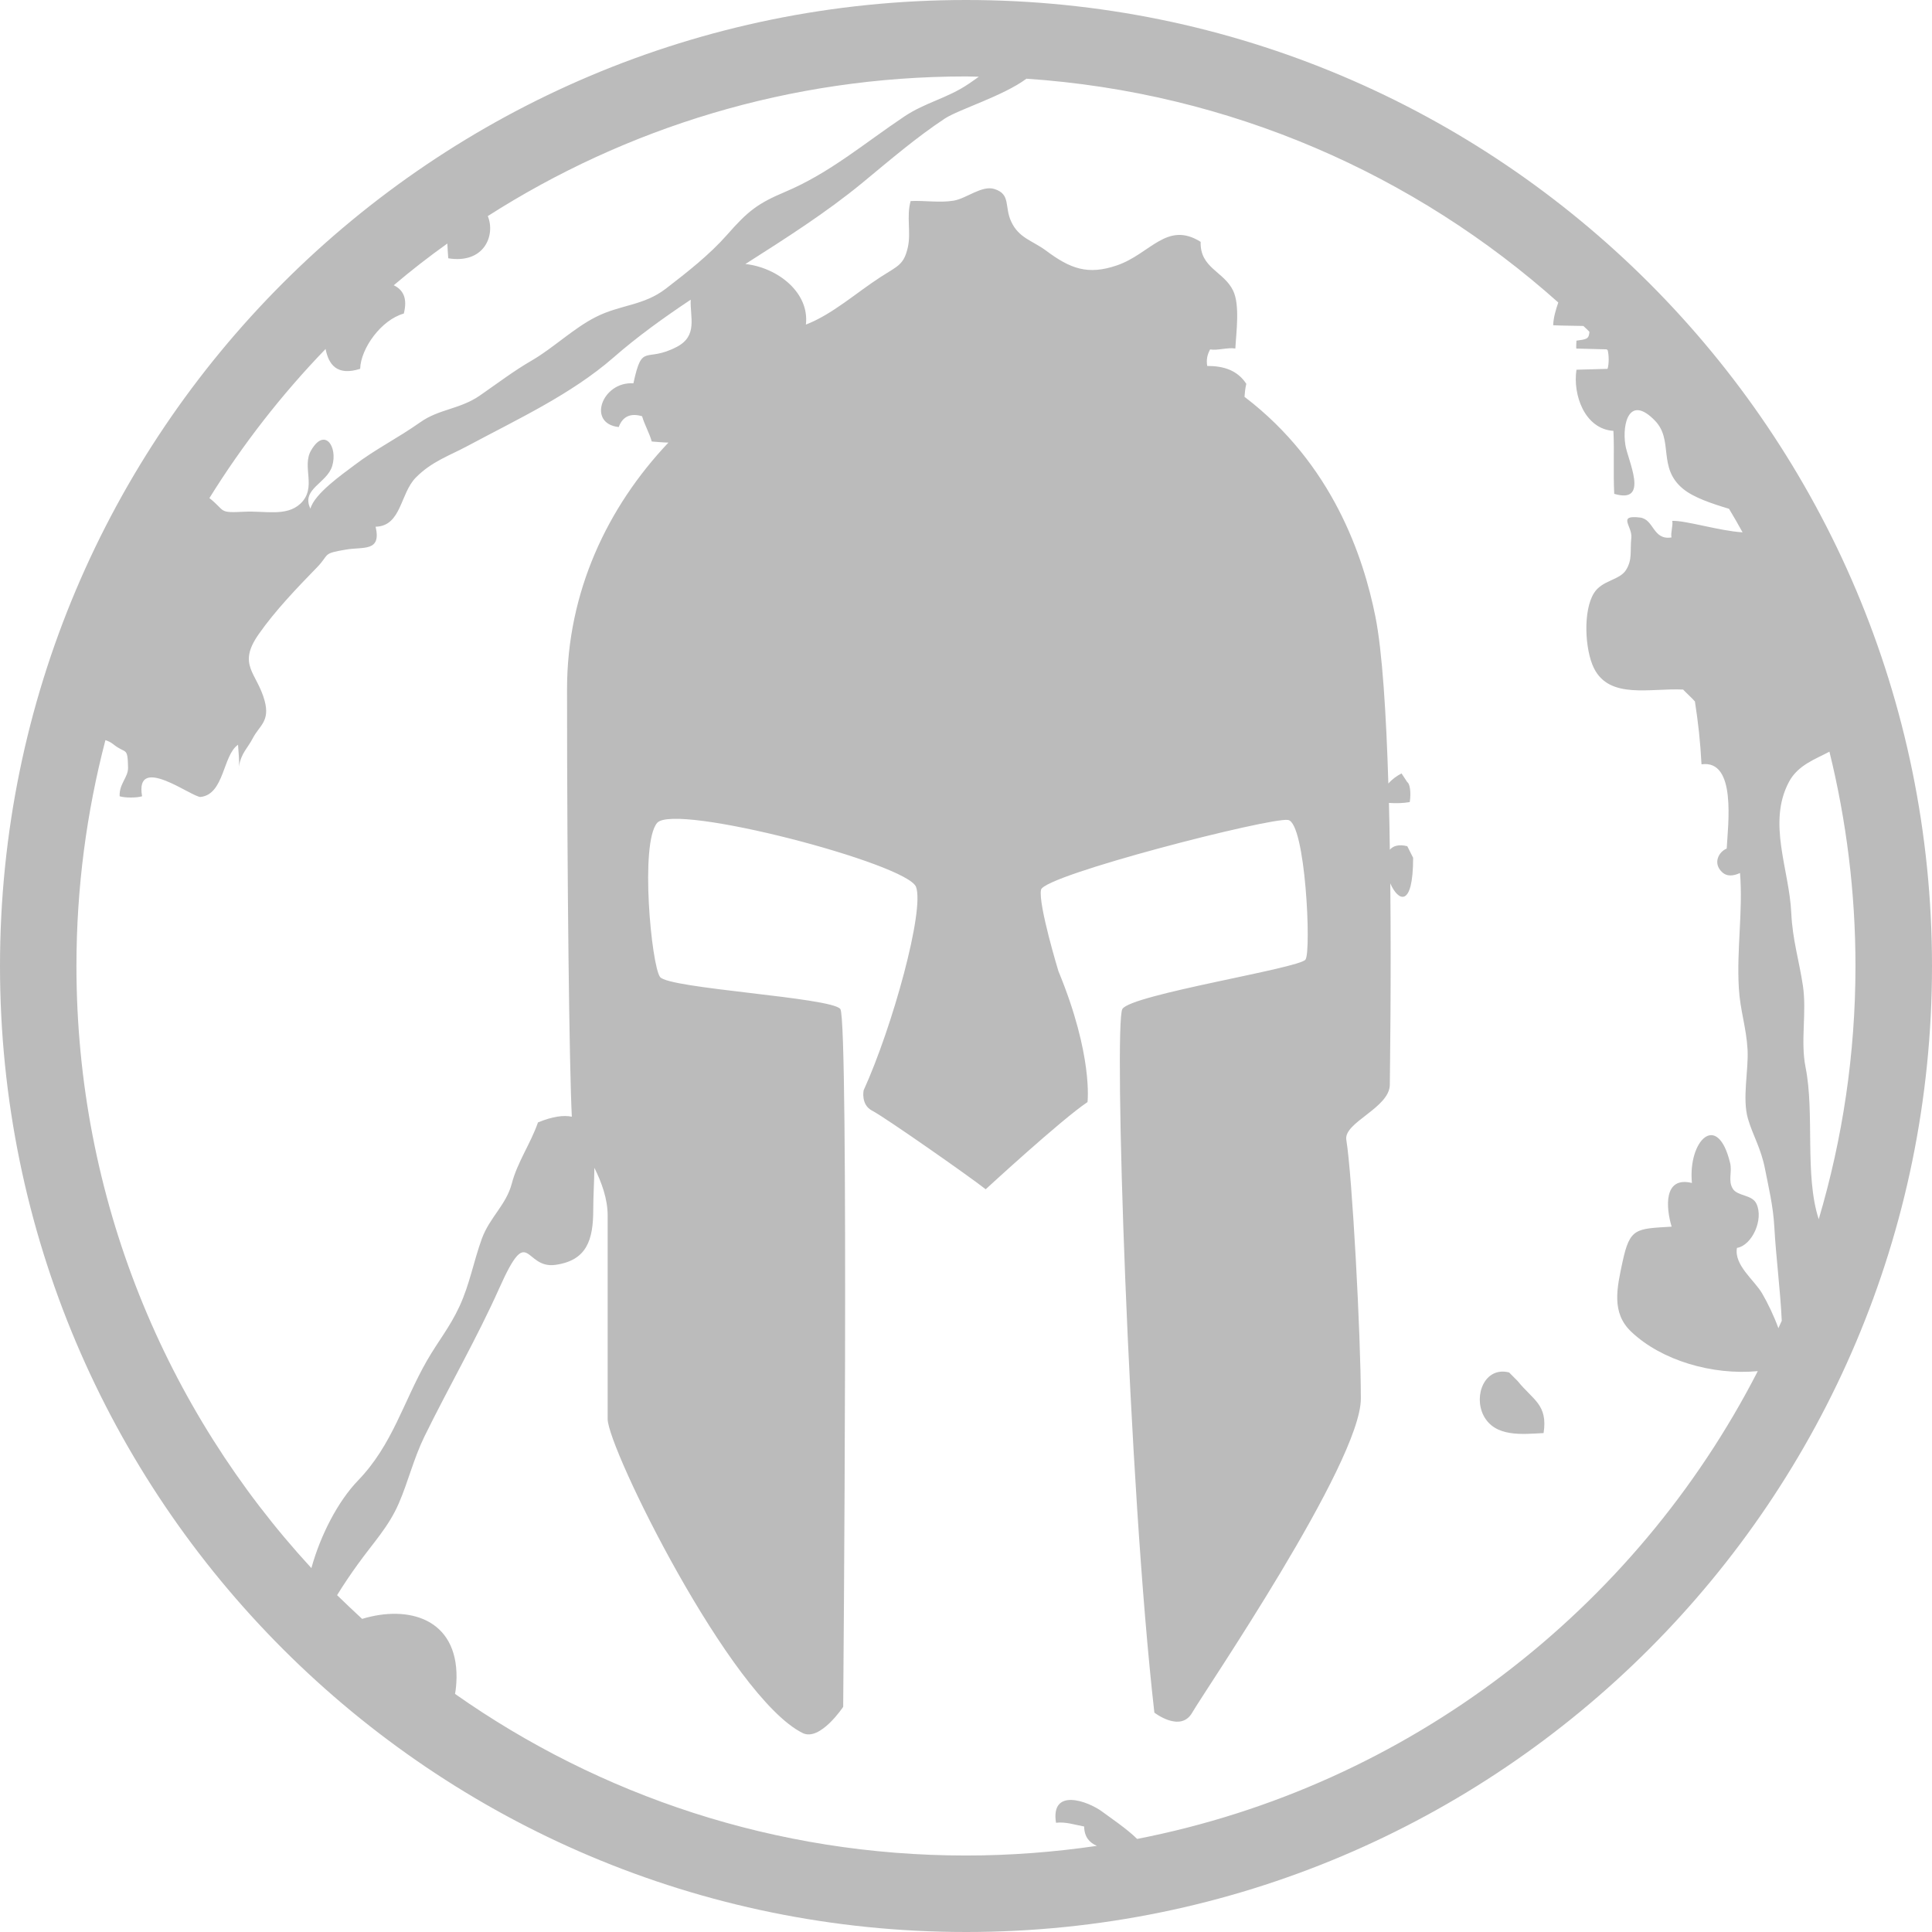 <svg width="46" height="46" viewBox="0 0 46 46" fill="none" xmlns="http://www.w3.org/2000/svg">
<path fill-rule="evenodd" clip-rule="evenodd" d="M23.002 0C35.703 0 46 10.298 46 23.001C46 35.703 35.703 46 23.002 46C10.298 46 0 35.703 0 23.001C0 10.298 10.298 0 23.002 0ZM24.439 1.874C23.89 2.283 22.838 2.601 22.497 2.822C21.819 3.27 21.2 3.802 20.542 4.345C19.679 5.057 18.713 5.671 17.748 6.286C18.513 6.37 19.277 6.964 19.188 7.728C19.819 7.485 20.383 6.972 20.975 6.59C21.391 6.324 21.521 6.301 21.616 5.885C21.694 5.537 21.578 5.146 21.682 4.787C22.006 4.77 22.383 4.833 22.709 4.777C23.011 4.726 23.38 4.406 23.676 4.5C24.072 4.624 23.91 4.92 24.076 5.276C24.26 5.671 24.575 5.723 24.907 5.968C25.482 6.398 25.902 6.557 26.598 6.317C27.39 6.044 27.782 5.254 28.587 5.758C28.566 6.381 29.14 6.461 29.36 6.92C29.526 7.265 29.433 7.914 29.413 8.298C29.229 8.267 28.996 8.35 28.812 8.32C28.743 8.449 28.719 8.564 28.743 8.713C29.127 8.713 29.459 8.81 29.674 9.139C29.647 9.25 29.638 9.353 29.631 9.448C31.732 11.049 32.463 13.263 32.747 14.678C32.913 15.508 33.006 17.013 33.056 18.656C33.145 18.553 33.26 18.471 33.37 18.415L33.507 18.623C33.561 18.651 33.603 18.841 33.566 19.097C33.422 19.123 33.236 19.13 33.07 19.117C33.079 19.485 33.087 19.86 33.091 20.231C33.172 20.139 33.304 20.097 33.507 20.148L33.646 20.424C33.645 21.636 33.286 21.457 33.102 21.033C33.127 23.366 33.093 25.464 33.091 25.805L33.091 25.823C33.091 26.378 31.986 26.724 32.055 27.139C32.193 27.97 32.401 31.778 32.401 33.301C32.401 34.824 28.661 40.293 28.386 40.777C28.109 41.262 27.485 40.777 27.485 40.777C26.862 35.309 26.516 24.37 26.723 24.024C26.93 23.678 30.948 23.055 31.084 22.846C31.224 22.639 31.084 19.593 30.669 19.523C30.254 19.454 24.853 20.838 24.786 21.185C24.716 21.531 25.201 23.124 25.201 23.124C26.031 25.131 25.893 26.24 25.893 26.24C25.271 26.655 23.469 28.316 23.469 28.316C23.123 28.039 21.045 26.585 20.768 26.446C20.492 26.307 20.562 25.962 20.562 25.962C21.254 24.44 22.017 21.669 21.81 21.116C21.6 20.562 16.062 19.108 15.646 19.593C15.233 20.077 15.509 22.985 15.716 23.262C15.924 23.539 19.799 23.747 20.008 24.024C20.216 24.301 20.076 40.639 20.076 40.639C20.076 40.639 19.524 41.471 19.109 41.262C17.386 40.402 14.468 34.477 14.468 33.786V28.939C14.468 28.544 14.323 28.148 14.152 27.805C14.148 28.139 14.125 28.494 14.125 28.8C14.125 29.519 13.975 30.011 13.224 30.116C12.472 30.221 12.6 29.078 11.89 30.666C11.357 31.859 10.695 33.002 10.107 34.199C9.846 34.735 9.721 35.273 9.496 35.792C9.255 36.351 8.89 36.728 8.518 37.246C8.362 37.461 8.181 37.727 8.026 37.98C8.222 38.172 8.422 38.359 8.622 38.545C9.731 38.208 10.887 38.543 10.87 39.947C10.866 40.099 10.855 40.224 10.834 40.331C14.277 42.754 18.47 44.179 22.998 44.179C24.058 44.179 25.1 44.098 26.116 43.949C25.942 43.874 25.817 43.74 25.813 43.488C25.589 43.448 25.378 43.372 25.143 43.399C25.009 42.558 25.899 42.882 26.238 43.131C26.436 43.279 26.82 43.534 27.075 43.784C33.532 42.525 38.937 38.329 41.852 32.646C40.769 32.748 39.556 32.39 38.839 31.708C38.359 31.254 38.5 30.661 38.632 30.043C38.807 29.228 38.952 29.259 39.801 29.206C39.667 28.765 39.599 27.998 40.284 28.166C40.186 27.165 40.891 26.439 41.194 27.693C41.245 27.91 41.139 28.109 41.256 28.302C41.369 28.485 41.715 28.438 41.82 28.66C41.997 29.031 41.718 29.652 41.356 29.712C41.283 30.12 41.765 30.474 41.954 30.793C42.086 31.02 42.237 31.33 42.343 31.624C42.367 31.565 42.397 31.506 42.423 31.447C42.386 30.68 42.288 29.962 42.246 29.216C42.218 28.706 42.109 28.269 42.024 27.831C41.925 27.329 41.74 27.05 41.618 26.637C41.478 26.155 41.633 25.495 41.609 24.997C41.579 24.456 41.431 24.056 41.401 23.527C41.346 22.6 41.502 21.681 41.429 20.786C41.272 20.856 41.119 20.88 40.996 20.759C40.782 20.553 40.917 20.285 41.112 20.204C41.141 19.643 41.351 18.079 40.512 18.198C40.484 17.662 40.434 17.207 40.355 16.701C40.284 16.619 40.141 16.49 40.074 16.418C39.297 16.379 38.324 16.659 37.951 15.909C37.734 15.47 37.687 14.539 37.953 14.119C38.147 13.81 38.565 13.819 38.718 13.566C38.871 13.315 38.807 13.123 38.841 12.807C38.871 12.529 38.497 12.257 39.046 12.322C39.385 12.362 39.349 12.868 39.797 12.796C39.774 12.684 39.837 12.519 39.816 12.402C40.131 12.388 40.93 12.639 41.49 12.675C41.385 12.486 41.28 12.299 41.167 12.114C40.746 11.987 40.327 11.847 40.074 11.64C39.46 11.138 39.854 10.484 39.408 10.02C38.802 9.389 38.618 10.068 38.699 10.592C38.75 10.947 39.291 12.012 38.434 11.758C38.409 11.264 38.438 10.752 38.415 10.259C37.726 10.214 37.444 9.392 37.535 8.803C37.778 8.795 38.033 8.789 38.275 8.782C38.31 8.673 38.31 8.463 38.279 8.342C38.272 8.333 38.264 8.325 38.256 8.318C38.018 8.311 37.771 8.304 37.535 8.299C37.521 8.312 37.535 8.11 37.535 8.11C37.792 8.078 37.828 8.067 37.844 7.901C37.799 7.852 37.749 7.807 37.699 7.761C37.459 7.754 37.216 7.756 36.98 7.744C36.988 7.55 37.044 7.376 37.102 7.202C33.691 4.156 29.29 2.2 24.439 1.874ZM16.446 7.135C15.804 7.563 15.179 8.012 14.607 8.512C13.602 9.387 12.347 9.968 11.144 10.612C10.698 10.852 10.283 10.984 9.903 11.368C9.524 11.749 9.56 12.526 8.943 12.541C9.084 13.145 8.654 13.014 8.24 13.085C7.662 13.182 7.858 13.187 7.552 13.504C7.066 14.003 6.549 14.543 6.163 15.095C5.639 15.838 6.117 16.01 6.301 16.685C6.433 17.174 6.174 17.279 6.024 17.568C5.887 17.831 5.748 17.918 5.688 18.251L5.686 18.259L5.688 18.246C5.702 18.094 5.678 17.919 5.67 17.771L5.668 17.732C5.304 17.977 5.343 18.912 4.777 18.975C4.586 18.995 3.202 17.928 3.383 18.959C3.252 18.999 2.979 18.999 2.849 18.959C2.833 18.666 3.053 18.509 3.049 18.278C3.038 17.764 3.001 17.964 2.701 17.723C2.634 17.67 2.572 17.643 2.51 17.622C2.062 19.339 1.82 21.141 1.82 22.999C1.82 28.53 3.941 33.565 7.414 37.336C7.628 36.557 8.044 35.746 8.531 35.243C9.346 34.396 9.607 33.37 10.163 32.4C10.449 31.905 10.702 31.615 10.941 31.102C11.187 30.566 11.268 30.062 11.472 29.494C11.662 28.979 12.051 28.691 12.186 28.179C12.318 27.671 12.637 27.222 12.809 26.724C13.163 26.579 13.42 26.548 13.615 26.588C13.556 25.444 13.501 21.008 13.501 16.408C13.501 14.095 14.462 12.073 15.915 10.538C15.779 10.536 15.638 10.52 15.518 10.512C15.459 10.303 15.349 10.12 15.288 9.911C15.023 9.831 14.826 9.908 14.732 10.168C13.966 10.085 14.339 9.076 15.081 9.127C15.296 8.134 15.358 8.655 16.116 8.258C16.622 7.992 16.425 7.55 16.446 7.135ZM35.321 33.7C35.079 33.22 35.353 32.531 35.931 32.677L36.138 32.886C36.499 33.335 36.857 33.44 36.752 34.121C36.256 34.145 35.593 34.23 35.321 33.7ZM43.558 17.897C43.229 18.074 42.804 18.214 42.591 18.623C42.077 19.597 42.603 20.705 42.649 21.735C42.68 22.381 42.834 22.859 42.926 23.467C43.022 24.107 42.864 24.78 42.989 25.408C43.21 26.512 42.962 27.983 43.303 29.029C43.87 27.116 44.178 25.095 44.178 22.999C44.178 21.24 43.96 19.532 43.558 17.897ZM5.686 18.259L5.683 18.287C5.681 18.3 5.679 18.313 5.676 18.326L5.682 18.287L5.686 18.259ZM22.998 1.82C18.806 1.82 14.901 3.044 11.614 5.145C11.802 5.6 11.53 6.288 10.673 6.15C10.666 6.04 10.655 5.919 10.651 5.798C10.21 6.113 9.785 6.443 9.375 6.792C9.592 6.896 9.71 7.095 9.614 7.466C9.078 7.615 8.59 8.293 8.575 8.782C8.022 8.956 7.826 8.682 7.752 8.309C6.709 9.389 5.782 10.578 4.986 11.859C5.382 12.171 5.183 12.217 5.817 12.184C6.305 12.158 6.815 12.306 7.152 11.993C7.555 11.612 7.179 11.122 7.405 10.727C7.73 10.162 8.047 10.636 7.91 11.094C7.787 11.506 7.161 11.644 7.391 12.111C7.488 11.753 8.151 11.293 8.442 11.072C8.939 10.694 9.453 10.443 10.006 10.054C10.454 9.736 10.948 9.746 11.423 9.419C11.876 9.106 12.215 8.842 12.675 8.575C13.18 8.28 13.658 7.814 14.191 7.545C14.775 7.251 15.322 7.281 15.852 6.874C16.362 6.481 16.887 6.071 17.31 5.592C17.811 5.021 18.042 4.844 18.692 4.569C19.755 4.121 20.574 3.414 21.532 2.773C22.037 2.436 22.559 2.339 23.064 1.996C23.153 1.936 23.232 1.879 23.305 1.827C23.202 1.826 23.102 1.82 22.998 1.82Z" fill="#BBBBBB"/>
</svg>
